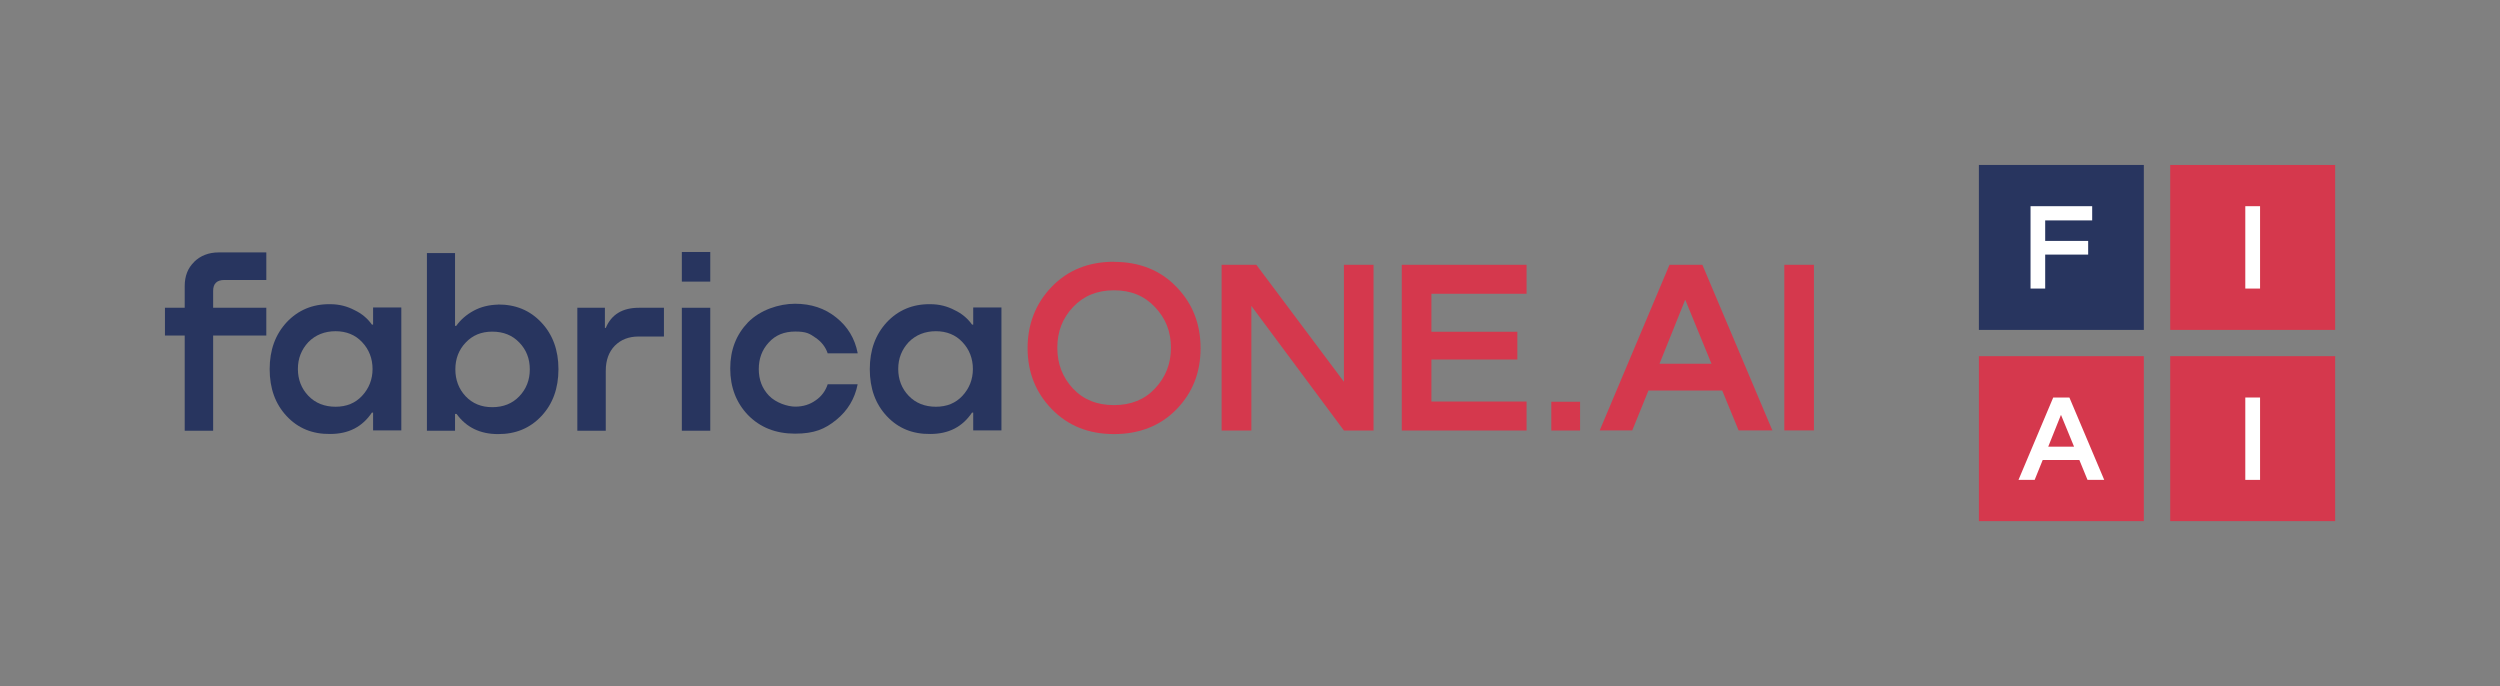 <?xml version="1.0" encoding="UTF-8"?>
<svg id="_Слой_1" xmlns="http://www.w3.org/2000/svg" version="1.1" viewBox="0 0 2303.7 632.2">
  <rect x="0" y="0" width="2303.7" height="632.2" fill="#808080" stroke="none"/>
  <!-- Generator: Adobe Illustrator 30.0.0, SVG Export Plug-In . SVG Version: 2.1.1 Build 123)  -->
  <defs>
    <style>
      .st0 {
        fill: #d5384d;
      }

      .st1 {
        fill: #fff;
      }

      .st2 {
        fill: #28355f;
      }
    </style>
  </defs>
  <path class="st2" d="M458.9,280.6c16.1-.1,29.4,5.3,39.9,16.5,10.5,11.1,15.8,25.5,15.8,43.1s-5.2,32-15.7,43.2c-10.5,11.2-23.8,16.7-40,16.6-16.5,0-29.2-6.2-38.2-18.6h-1.4v15.5h-25.9v-163.7h25.9v67.1h1.1c4.1-5.8,9.5-10.4,16.1-14,6.7-3.6,14.1-5.4,22.3-5.6ZM453.6,375.2c10.2,0,18.5-3.3,24.9-10,6.4-6.7,9.7-14.9,9.7-24.8s-3.2-18.1-9.7-24.8c-6.4-6.7-14.7-10-24.9-10s-18.2,3.4-24.5,10.1c-6.4,6.7-9.5,15-9.5,24.7s3.2,18.1,9.5,24.8c6.4,6.7,14.5,10,24.5,10Z"/>
  <g>
    <rect class="st0" x="1644.2" y="244" width="27.3" height="152.6"/>
    <path class="st0" d="M1538.4,244l-64.3,152.6h30l14.9-36.7h68l15.1,36.7h31.1l-64.5-152.6h-30.2ZM1529.2,335.2l23.6-58.8h.2l24.1,58.8h-47.9Z"/>
    <rect class="st0" x="1429.5" y="370.2" width="26.5" height="26.5"/>
    <polygon class="st0" points="1291.7 396.7 1406.7 396.7 1406.7 370 1319 370 1319 331.3 1398.2 331.3 1398.2 305.7 1319 305.7 1319 270.7 1406.7 270.7 1406.7 244 1291.7 244 1291.7 396.7"/>
    <polygon class="st0" points="1238.4 351.8 1157.7 244 1125.7 244 1125.7 396.7 1153.1 396.7 1153.1 281.9 1238.4 396.7 1265.7 396.7 1265.7 244 1238.4 244 1238.4 351.8"/>
    <path class="st0" d="M1026.5,241.2c-23.4,0-42.6,7.7-57.5,23.2-14.7,15.3-22.1,34.3-22.1,56.4s7.4,40.9,22.3,56.2c14.9,15.3,33.9,23,57.3,23s42.9-7.7,57.5-22.7c14.9-15.3,22.3-33.9,22.3-56.4s-7.4-41.3-22.3-56.6c-14.7-15.3-34.1-23-57.5-23ZM1064.3,358c-9.6,10.3-22.3,15.3-37.8,15.3s-28.2-5-37.8-15.3c-9.6-10.3-14.4-22.7-14.4-37.6s4.8-27.1,14.4-37.4c9.8-10.3,22.1-15.5,37.8-15.5s28.2,5.2,37.8,15.5c9.8,10.3,14.7,22.5,14.7,37.4s-5,27.3-14.7,37.6Z"/>
  </g>
  <path class="st2" d="M896.8,283.4v15.7h-1.1c-3.9-5.5-9.2-10.1-16-13.3-6.6-3.5-14-5.5-22.5-5.5-16.2-.2-29.5,5.5-40,16.6-10.5,11.4-15.7,25.6-15.7,43.3s5.2,32.1,15.7,43.3c10.5,11.2,23.8,16.6,40,16.4,17.1,0,29.7-6.6,38.5-19.7h1.1v16.4h26v-113.3h-26ZM886.9,364.7c-6.3,6.8-14.4,10.1-24.5,10.1s-18.6-3.3-25.1-10.1c-6.3-6.6-9.6-14.9-9.6-24.7s3.3-17.9,9.6-24.7c6.6-6.8,15.3-10.1,25.1-10.1s18.2,3.3,24.5,10.1c6.3,6.6,9.6,15.1,9.6,24.7s-3.3,17.9-9.6,24.7Z"/>
  <path class="st2" d="M770.6,292.6c-10.5-8.5-23.2-12.7-38-12.7s-32.1,5.7-43.3,17.1c-10.9,11.4-16.4,25.4-16.4,42.6s5.5,31.5,16.4,42.9c11.2,11.4,25.6,17.1,43.3,17.1s27.6-4.2,38-12.7c10.5-8.5,17.1-19.5,19.7-32.8h-27.6c-2,6.1-5.7,11.2-11.2,14.9-5.2,3.7-11.4,5.7-18.6,5.7s-17.9-3.5-24.3-10.1c-6.3-6.6-9.4-14.7-9.4-24.5s3.1-17.9,9.2-24.5c6.1-6.8,14.2-10.1,24.5-10.1s13.3,2,18.6,5.7c5.5,3.7,9.2,8.5,11.2,14.4h27.6v-.4c-2.6-13.3-9.2-24.3-19.7-32.6Z"/>
  <rect class="st2" x="628.3" y="232.2" width="26.2" height="27.3"/>
  <rect class="st2" x="628.3" y="283.6" width="26.2" height="113.3"/>
  <path class="st2" d="M558.3,302.2h-.9v-18.6h-25.4v113.3h26.2v-55.3c0-9.6,2.8-17.3,8.3-23,5.7-5.7,12.9-8.5,21.9-8.5h23.4v-26.5h-23c-15.1,0-25.4,6.1-30.6,18.6Z"/>
  <path class="st2" d="M343.8,299.1h-1.1c-3.9-5.5-9.2-10.1-16-13.3-6.6-3.5-14-5.5-22.5-5.5-16.2-.2-29.5,5.5-40,16.6-10.5,11.4-15.7,25.6-15.7,43.3s5.2,32.1,15.7,43.3c10.5,11.2,23.8,16.6,40,16.4,17.1,0,29.7-6.6,38.5-19.7h1.1v16.4h26v-113.3h-26v15.7ZM333.7,364.7c-6.3,6.8-14.4,10.1-24.5,10.1s-18.6-3.3-25.1-10.1c-6.3-6.6-9.6-14.9-9.6-24.7s3.3-17.9,9.6-24.7c6.6-6.8,15.3-10.1,25.1-10.1s18.2,3.3,24.5,10.1c6.3,6.6,9.6,15.1,9.6,24.7s-3.3,17.9-9.6,24.7Z"/>
  <path class="st2" d="M178.9,241.4c-5.9,5.7-8.7,13.1-8.7,22.3v19.9h-18.2v25.6h18.2v87.7h26.2v-87.7h49v-25.6h-49v-15.5c0-6.8,3.5-10.1,10.3-10.1h38.7v-25.4h-44c-9.2,0-16.8,3.1-22.5,8.7Z"/>
  <path class="st2" d="M1823.5,152v152h152v-152h-152Z"/>
  <path class="st0" d="M1999.8,328.2v152h152v-152h-152Z"/>
  <path class="st0" d="M1999.8,152v152h152v-152h-152Z"/>
  <path class="st0" d="M1823.5,328.2v152h152v-152h-152Z"/>
  <rect class="st1" x="2069" y="366.3" width="13.6" height="75.9"/>
  <path class="st1" d="M1892,366.3l-32,75.9h14.9l7.4-18.3h33.8l7.5,18.3h15.4l-32.1-75.9h-15ZM1887.4,411.6l11.7-29.2h.1l12,29.2h-23.8Z"/>
  <polygon class="st1" points="1871.1 265.9 1884.6 265.9 1884.6 234.6 1924.2 234.6 1924.2 222 1884.6 222 1884.6 203.1 1927.9 203.1 1927.9 190 1871.1 190 1871.1 265.9"/>
  <rect class="st1" x="2069" y="190" width="13.6" height="75.9"/>
</svg>